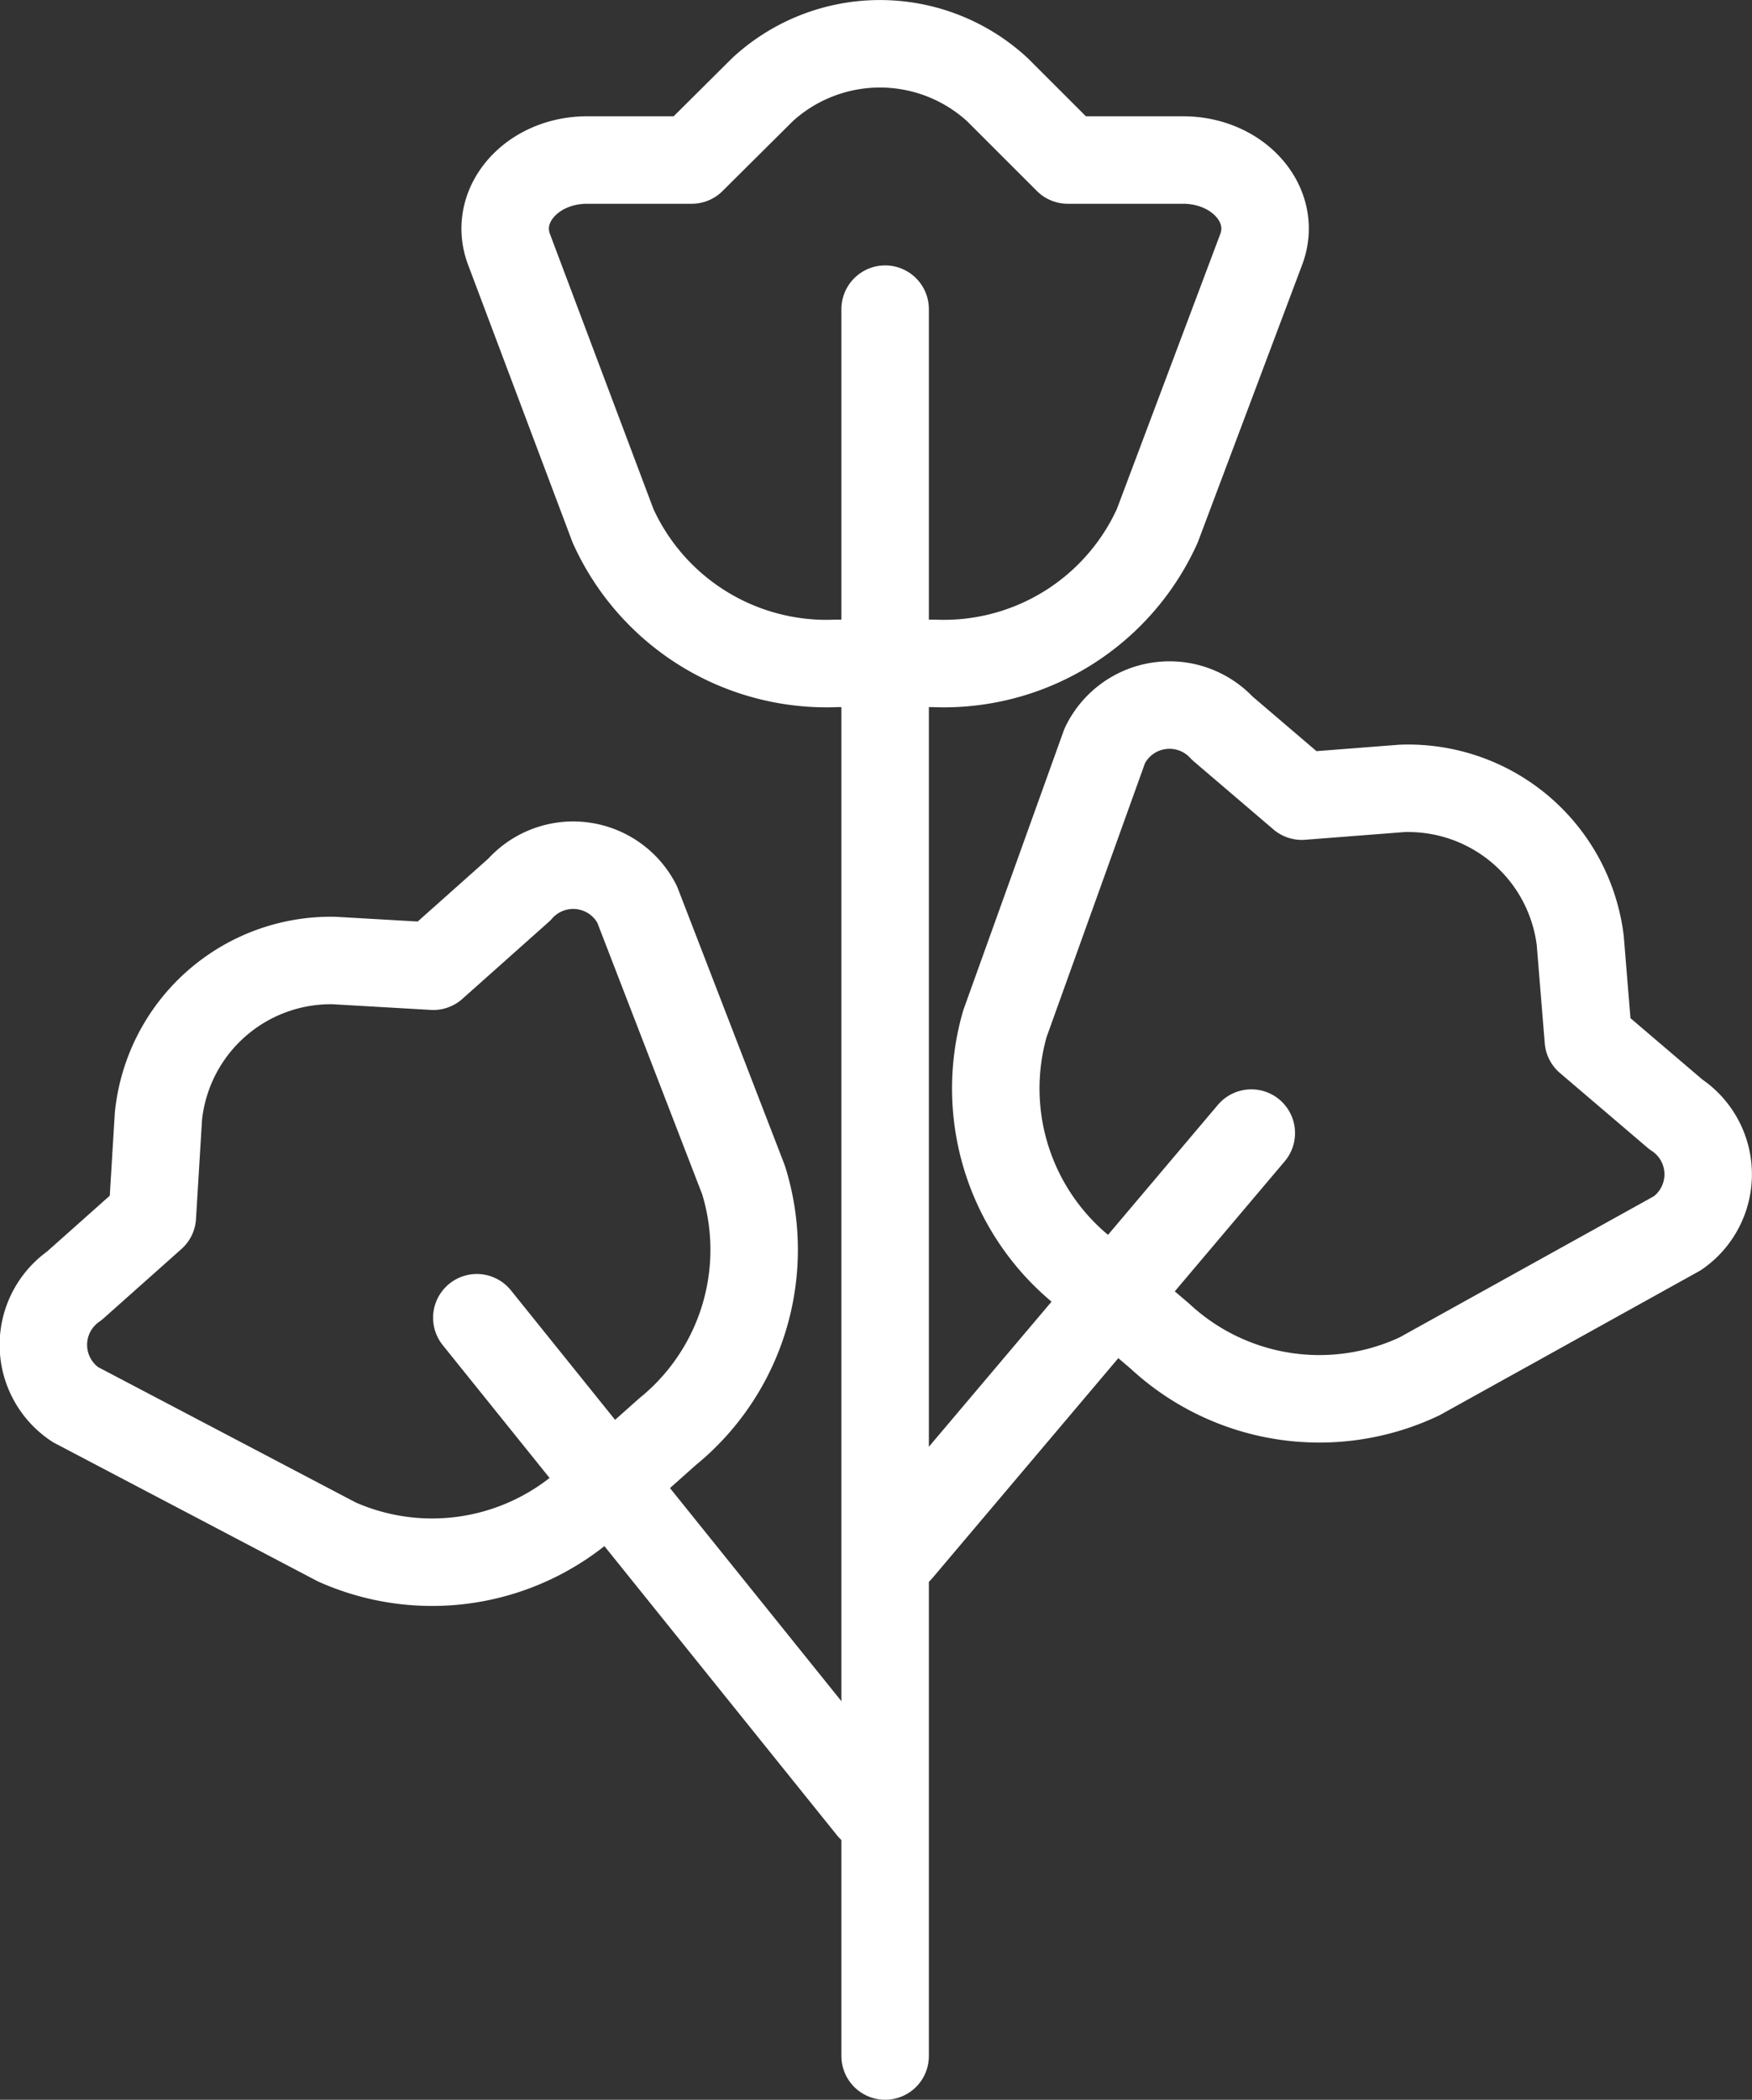 <?xml version="1.0" encoding="UTF-8"?>
<svg xmlns="http://www.w3.org/2000/svg" xmlns:xlink="http://www.w3.org/1999/xlink" id="Group_1556" data-name="Group 1556" width="40.058" height="48" viewBox="0 0 40.058 48">
  <rect x="0" y="0" width="40.058" height="48" fill="#333333" stroke="none"/>
  <defs>
    <clipPath id="clip-path">
      <rect id="Rectangle_728" data-name="Rectangle 728" width="40.058" height="48" fill="none"></rect>
    </clipPath>
  </defs>
  <g id="Group_1555" data-name="Group 1555" clip-path="url(#clip-path)">
    <line id="Line_240" data-name="Line 240" y2="39.933" transform="translate(20.238 7.067)" fill="none" stroke="#fff" stroke-linecap="round" stroke-linejoin="round" stroke-width="2"></line>
    <path id="Path_3723" data-name="Path 3723" d="M21.338,15.164h-2.2a5.357,5.357,0,0,1-5.122-3.145L11.638,5.7c-.38-1.012.522-2.042,1.79-2.042h2.387l1.623-1.613a3.964,3.964,0,0,1,5.367.005l1.609,1.608h2.633c1.268,0,2.171,1.03,1.79,2.042l-2.377,6.32A5.356,5.356,0,0,1,21.338,15.164Z" fill="none" stroke="#fff" stroke-linecap="round" stroke-linejoin="round" stroke-width="2"></path>
    <path id="Path_3724" data-name="Path 3724" d="M26.517,30.541l-1.676-1.426A5.357,5.357,0,0,1,22.977,23.4l2.283-6.353a1.642,1.642,0,0,1,2.687-.4L29.765,18.2l2.282-.177A3.963,3.963,0,0,1,36.131,21.5l.185,2.268,2,1.706a1.64,1.64,0,0,1,.04,2.715l-5.9,3.274A5.358,5.358,0,0,1,26.517,30.541Z" fill="none" stroke="#fff" stroke-linecap="round" stroke-linejoin="round" stroke-width="2"></path>
    <path id="Path_3725" data-name="Path 3725" d="M15.263,32.728l-1.644,1.463A5.357,5.357,0,0,1,7.7,35.248l-5.977-3.14A1.64,1.64,0,0,1,1.7,29.393l1.783-1.587.139-2.285a3.963,3.963,0,0,1,4.012-3.564l2.272.131,1.966-1.751a1.641,1.641,0,0,1,2.695.336L17,26.973A5.359,5.359,0,0,1,15.263,32.728Z" fill="none" stroke="#fff" stroke-linecap="round" stroke-linejoin="round" stroke-width="2"></path>
    <line id="Line_241" data-name="Line 241" x2="9.014" y2="11.204" transform="translate(10.902 30.123)" fill="none" stroke="#fff" stroke-linecap="round" stroke-linejoin="round" stroke-width="2"></line>
    <line id="Line_242" data-name="Line 242" x1="8.055" y2="9.527" transform="translate(20.555 25.902)" fill="none" stroke="#fff" stroke-linecap="round" stroke-linejoin="round" stroke-width="2"></line>
  </g>
</svg>
